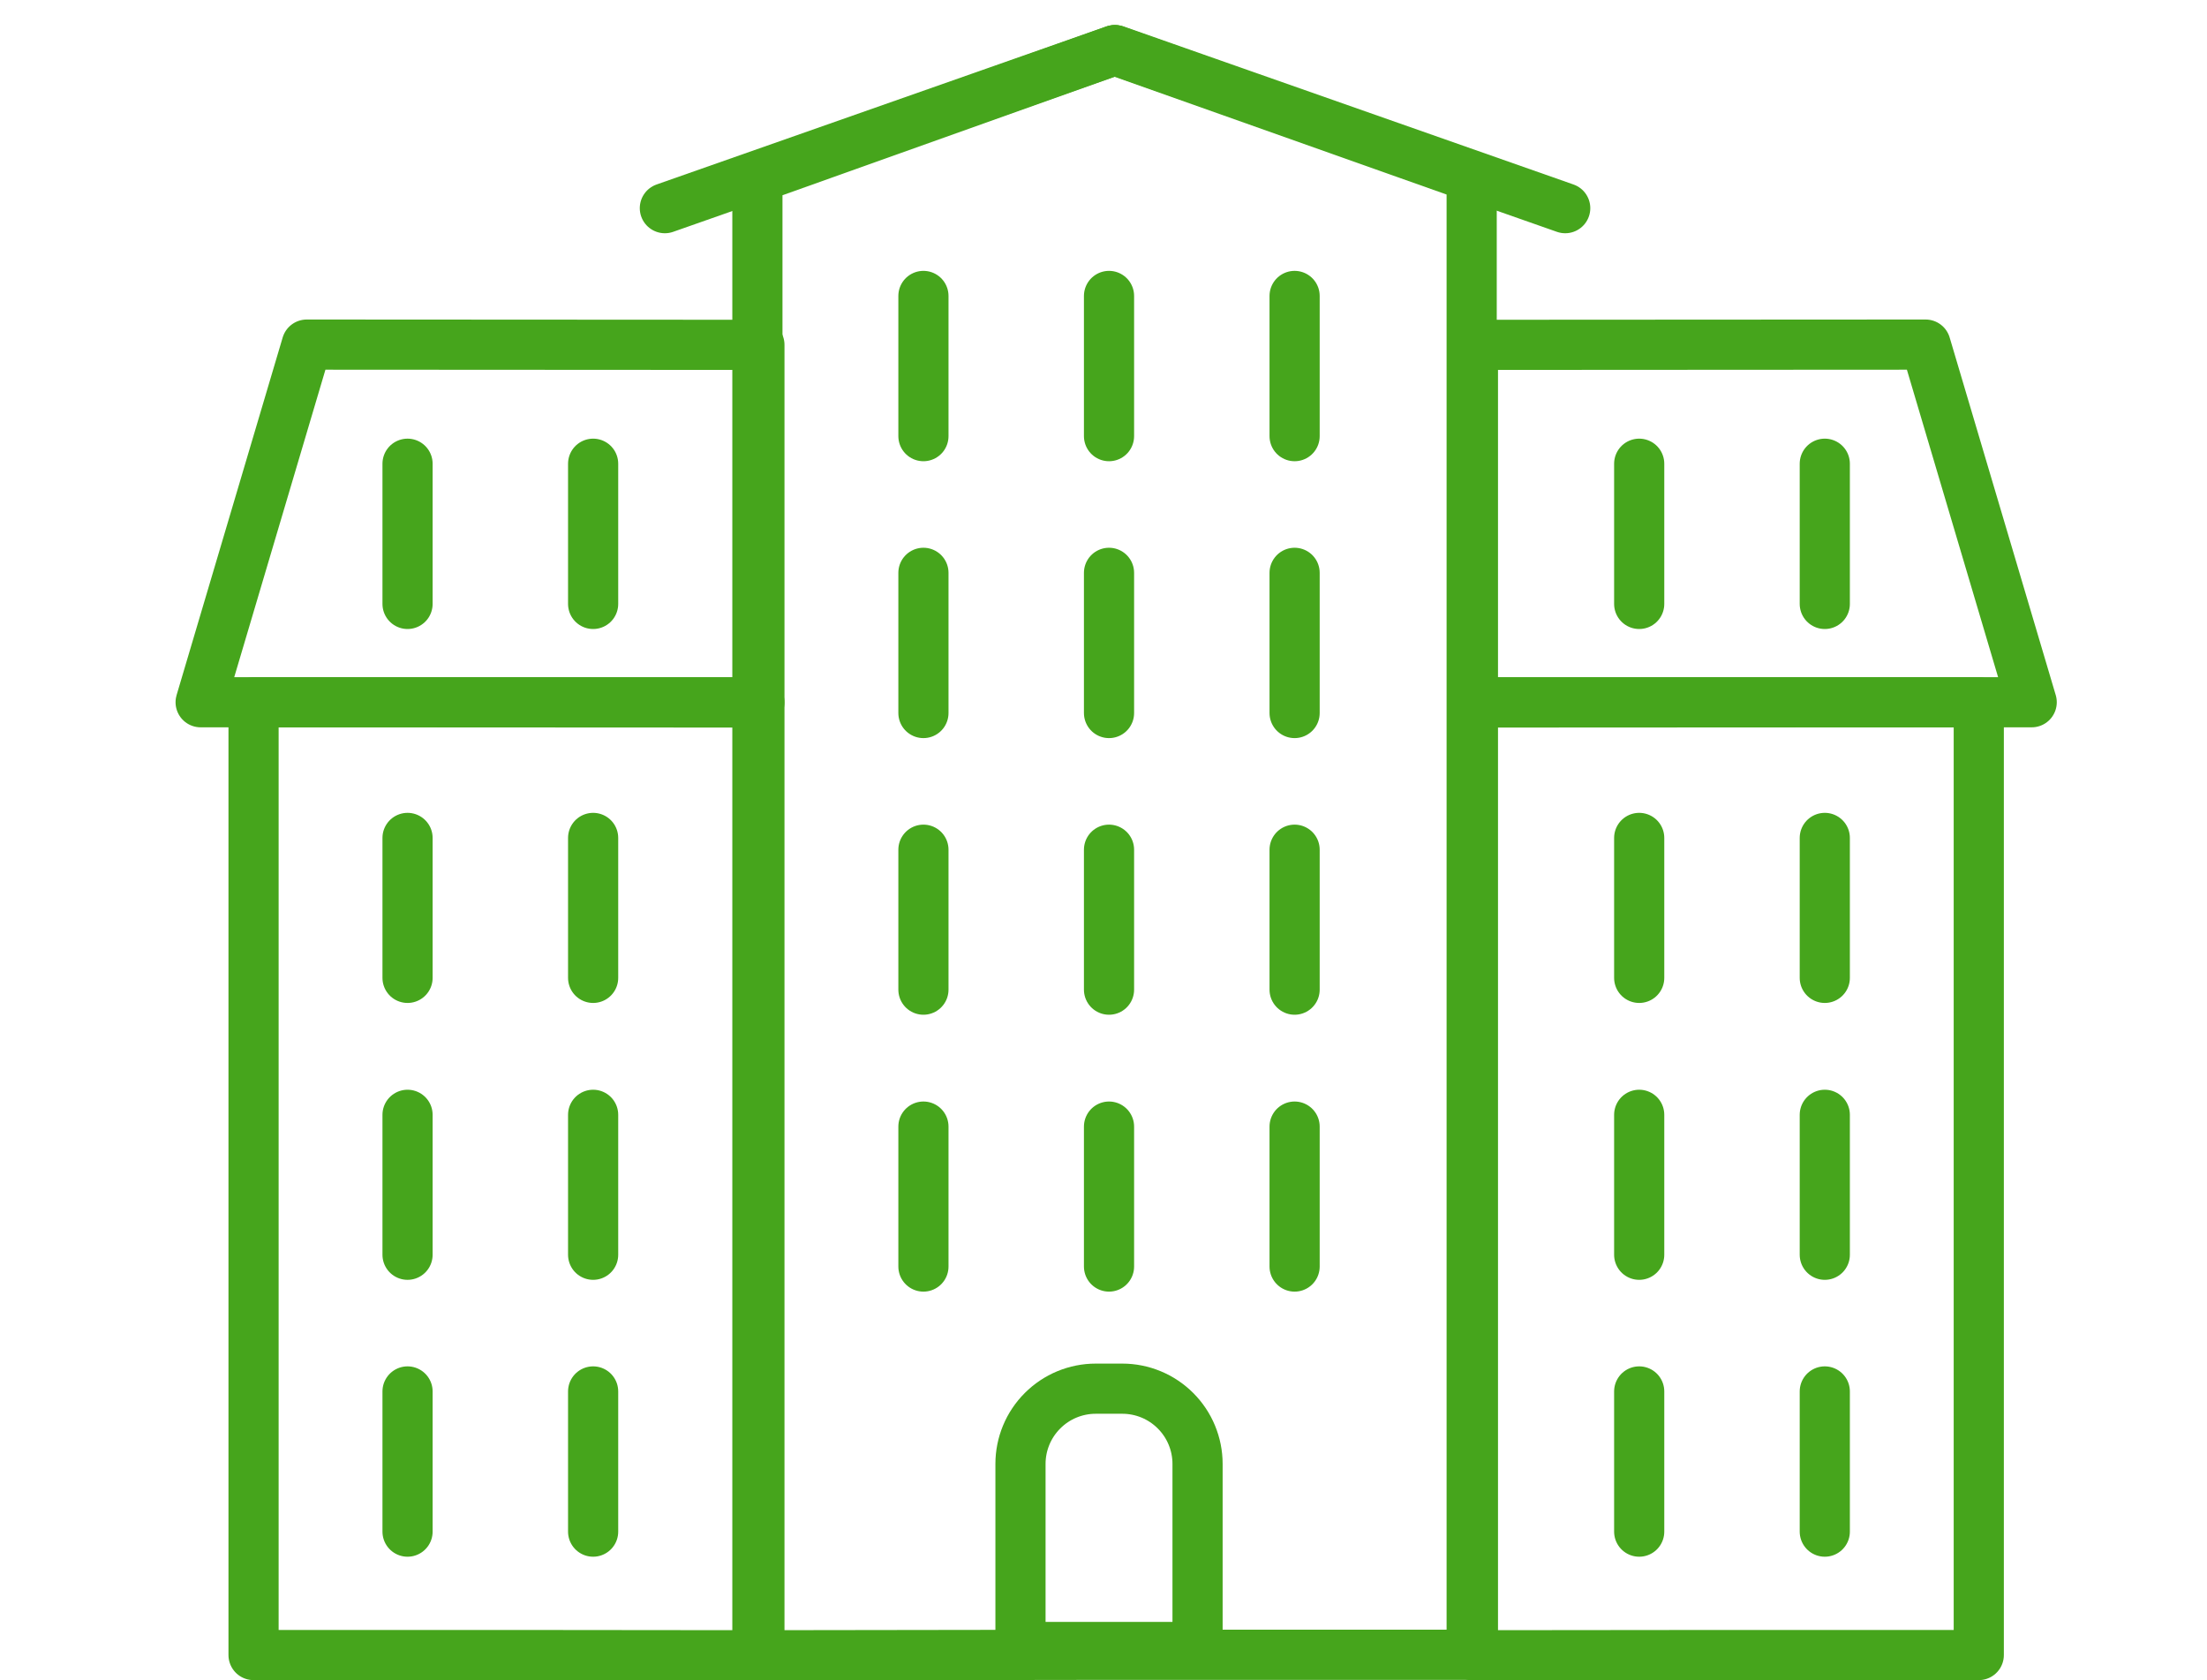<svg width="88" height="67" viewBox="0 0 88 67" fill="none" xmlns="http://www.w3.org/2000/svg">
<path d="M58.68 7.05L44.44 2L30.2 7.08V66L44.32 65.98H44.34H58.68V7.05Z" stroke="#46A51C" stroke-width="2" stroke-linecap="round" stroke-linejoin="round"/>
<path d="M78.9 28L58.73 28.01V66L68.73 65.99H68.75H78.9V28Z" stroke="#46A51C" stroke-width="2" stroke-linecap="round" stroke-linejoin="round"/>
<path d="M76.78 13.74L58.73 13.75V28H68.73H68.75H81.01L76.78 13.74Z" stroke="#46A51C" stroke-width="2" stroke-linecap="round" stroke-linejoin="round"/>
<path d="M36.82 11.8V17.39" stroke="#46A51C" stroke-width="2" stroke-linecap="round" stroke-linejoin="round"/>
<path d="M36.82 22.84V28.43" stroke="#46A51C" stroke-width="2" stroke-linecap="round" stroke-linejoin="round"/>
<path d="M36.82 33.88V39.46" stroke="#46A51C" stroke-width="2" stroke-linecap="round" stroke-linejoin="round"/>
<path d="M36.82 44.92V50.5" stroke="#46A51C" stroke-width="2" stroke-linecap="round" stroke-linejoin="round"/>
<path d="M44.22 11.8V17.39" stroke="#46A51C" stroke-width="2" stroke-linecap="round" stroke-linejoin="round"/>
<path d="M44.22 22.84V28.43" stroke="#46A51C" stroke-width="2" stroke-linecap="round" stroke-linejoin="round"/>
<path d="M44.22 33.88V39.46" stroke="#46A51C" stroke-width="2" stroke-linecap="round" stroke-linejoin="round"/>
<path d="M44.22 44.92V50.5" stroke="#46A51C" stroke-width="2" stroke-linecap="round" stroke-linejoin="round"/>
<path d="M51.62 11.8V17.39" stroke="#46A51C" stroke-width="2" stroke-linecap="round" stroke-linejoin="round"/>
<path d="M51.62 22.84V28.43" stroke="#46A51C" stroke-width="2" stroke-linecap="round" stroke-linejoin="round"/>
<path d="M51.62 33.88V39.46" stroke="#46A51C" stroke-width="2" stroke-linecap="round" stroke-linejoin="round"/>
<path d="M51.62 44.92V50.5" stroke="#46A51C" stroke-width="2" stroke-linecap="round" stroke-linejoin="round"/>
<path d="M65.36 33.41V38.99" stroke="#46A51C" stroke-width="2" stroke-linecap="round" stroke-linejoin="round"/>
<path d="M65.36 44.45V50.03" stroke="#46A51C" stroke-width="2" stroke-linecap="round" stroke-linejoin="round"/>
<path d="M65.36 55.48V61.07" stroke="#46A51C" stroke-width="2" stroke-linecap="round" stroke-linejoin="round"/>
<path d="M72.76 33.41V38.99" stroke="#46A51C" stroke-width="2" stroke-linecap="round" stroke-linejoin="round"/>
<path d="M72.76 44.45V50.03" stroke="#46A51C" stroke-width="2" stroke-linecap="round" stroke-linejoin="round"/>
<path d="M72.76 55.48V61.07" stroke="#46A51C" stroke-width="2" stroke-linecap="round" stroke-linejoin="round"/>
<path d="M65.36 18.49V24.08" stroke="#46A51C" stroke-width="2" stroke-linecap="round" stroke-linejoin="round"/>
<path d="M72.76 18.49V24.08" stroke="#46A51C" stroke-width="2" stroke-linecap="round" stroke-linejoin="round"/>
<path d="M10.11 28L30.28 28.01V66L20.28 65.99H20.26H10.11V28Z" stroke="#46A51C" stroke-width="2" stroke-linecap="round" stroke-linejoin="round"/>
<path d="M12.23 13.74L30.28 13.75V28H20.28H20.26H8L12.23 13.74Z" stroke="#46A51C" stroke-width="2" stroke-linecap="round" stroke-linejoin="round"/>
<path d="M23.65 33.41V38.99" stroke="#46A51C" stroke-width="2" stroke-linecap="round" stroke-linejoin="round"/>
<path d="M23.65 44.45V50.03" stroke="#46A51C" stroke-width="2" stroke-linecap="round" stroke-linejoin="round"/>
<path d="M23.65 55.48V61.07" stroke="#46A51C" stroke-width="2" stroke-linecap="round" stroke-linejoin="round"/>
<path d="M16.25 33.41V38.99" stroke="#46A51C" stroke-width="2" stroke-linecap="round" stroke-linejoin="round"/>
<path d="M16.25 44.45V50.03" stroke="#46A51C" stroke-width="2" stroke-linecap="round" stroke-linejoin="round"/>
<path d="M16.25 55.48V61.07" stroke="#46A51C" stroke-width="2" stroke-linecap="round" stroke-linejoin="round"/>
<path d="M23.65 18.49V24.08" stroke="#46A51C" stroke-width="2" stroke-linecap="round" stroke-linejoin="round"/>
<path d="M16.25 18.49V24.08" stroke="#46A51C" stroke-width="2" stroke-linecap="round" stroke-linejoin="round"/>
<path d="M43.69 55.37H44.75C45.546 55.37 46.309 55.686 46.871 56.249C47.434 56.811 47.75 57.574 47.75 58.37V65.67H40.69V58.37C40.69 57.574 41.006 56.811 41.569 56.249C42.131 55.686 42.894 55.37 43.69 55.37V55.37Z" stroke="#46A51C" stroke-width="2" stroke-linecap="round" stroke-linejoin="round"/>
<path d="M44.44 2L26.51 8.3" stroke="#46A51C" stroke-width="2" stroke-linecap="round" stroke-linejoin="round"/>
<path d="M44.48 2L62.41 8.3" stroke="#46A51C" stroke-width="2" stroke-linecap="round" stroke-linejoin="round"/>
</svg>
